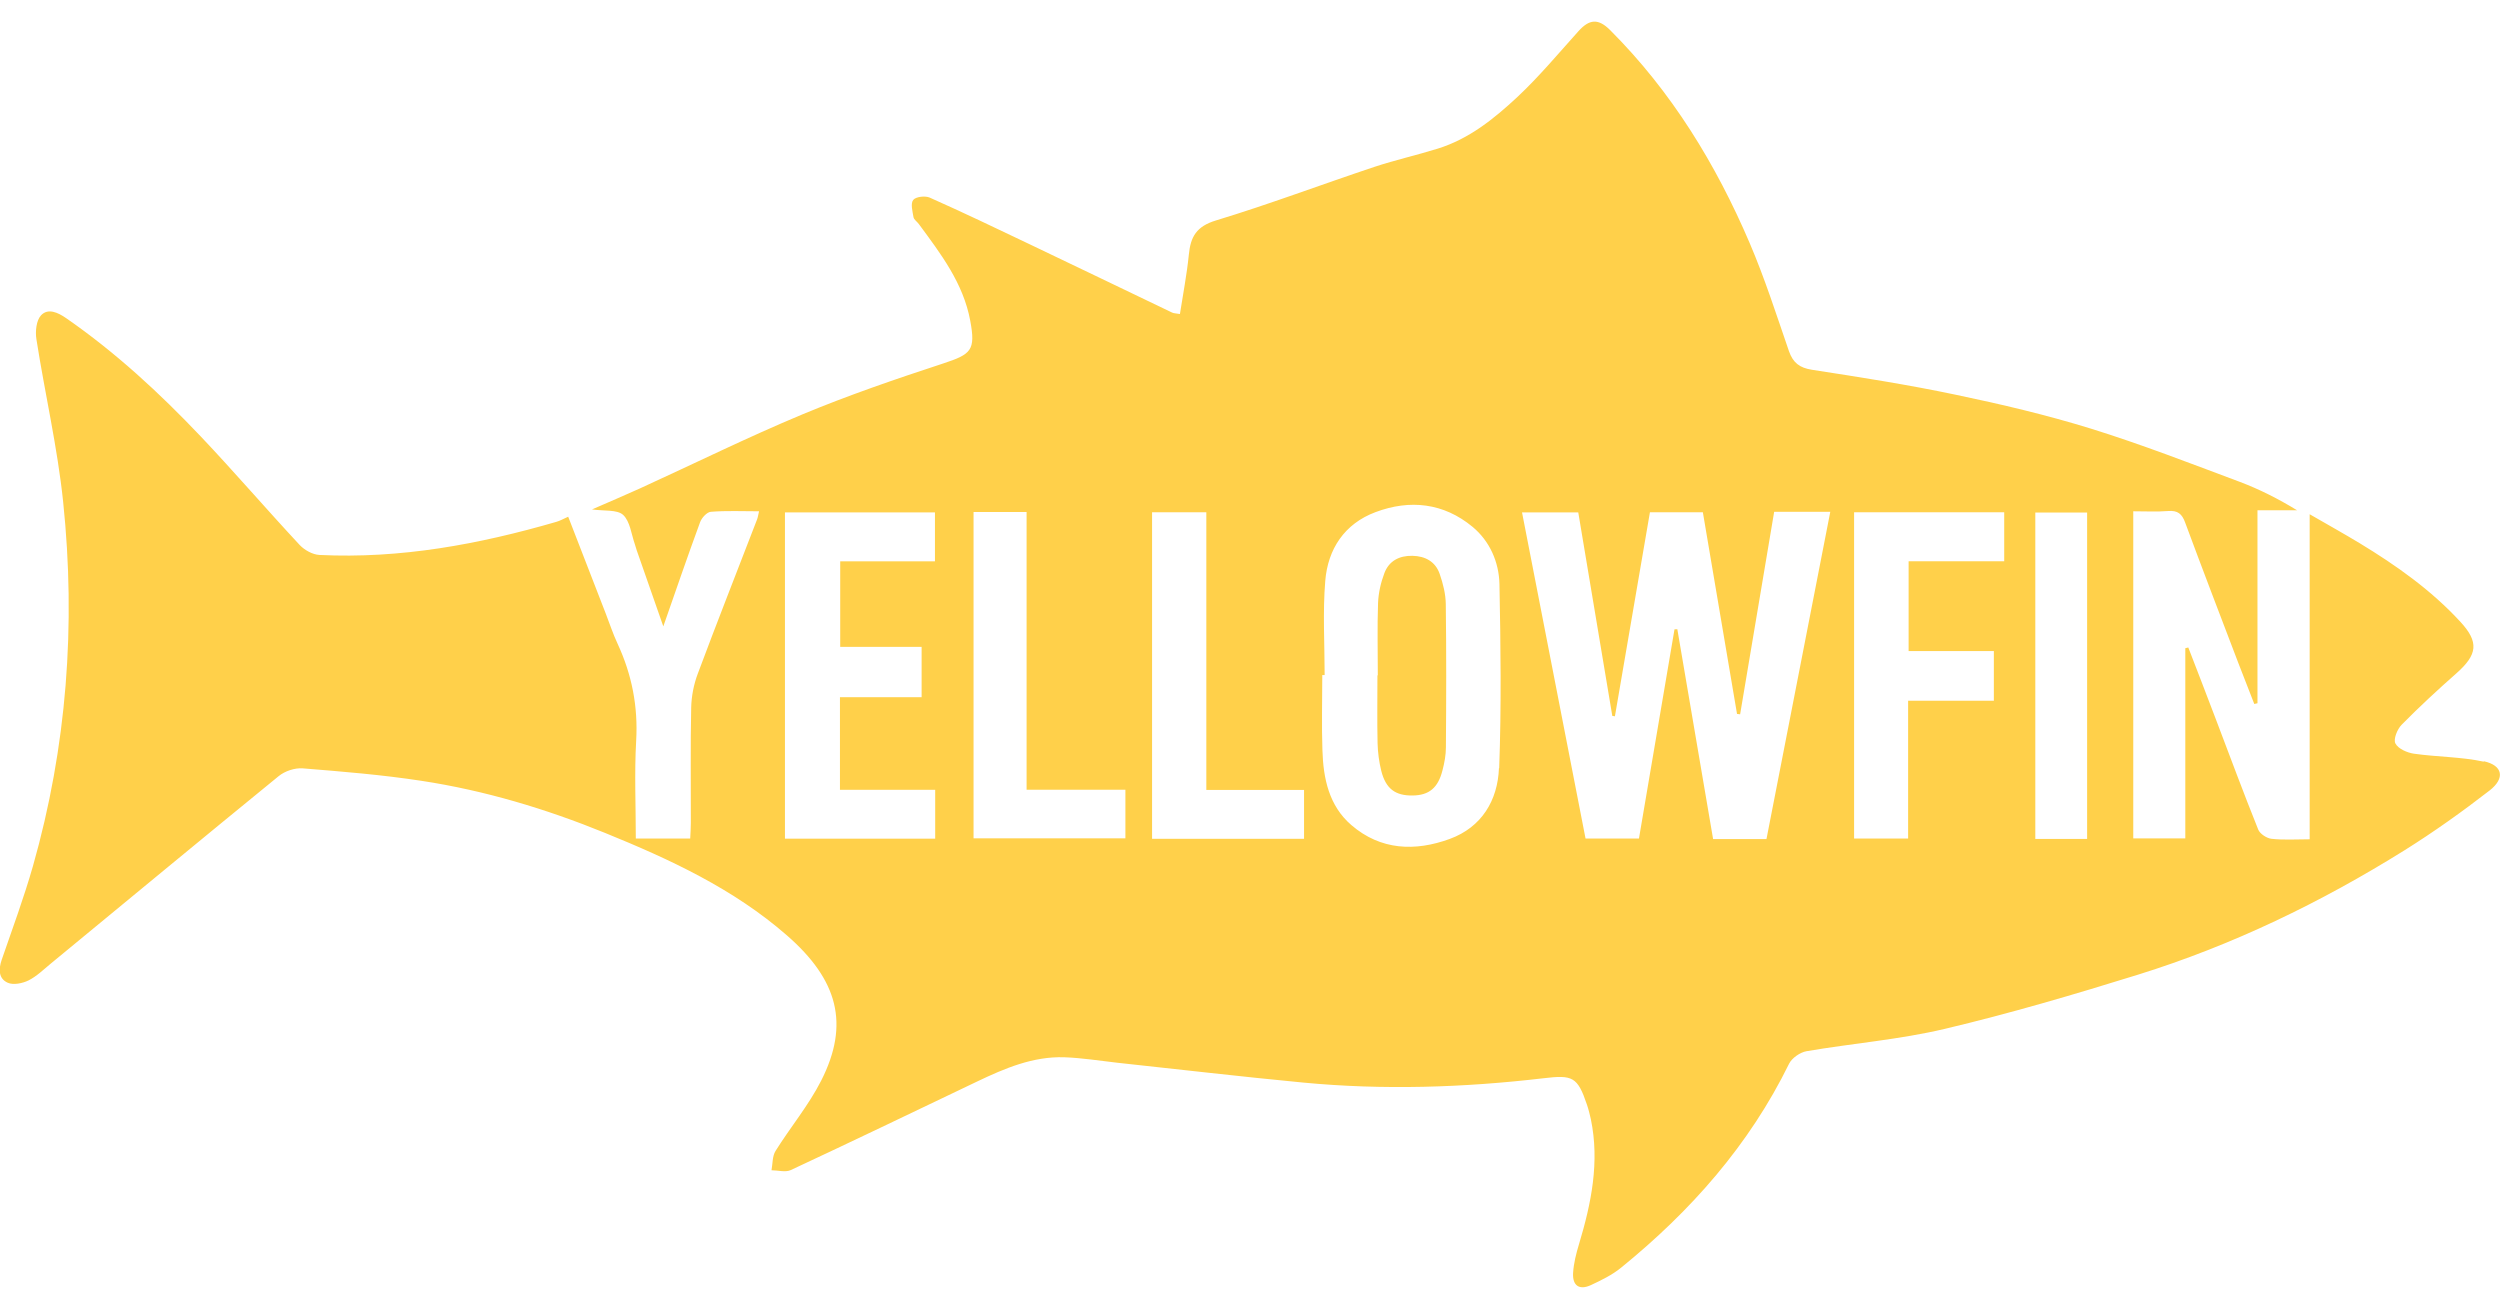 <svg  viewBox="0 0 105 55" fill="none" xmlns="http://www.w3.org/2000/svg">
    <path
        d="M104.322 31.991C103.363 31.784 102.363 31.795 101.384 31.655C101.099 31.613 100.721 31.448 100.607 31.225C100.514 31.049 100.685 30.624 100.871 30.437C101.607 29.691 102.379 28.976 103.166 28.282C104.057 27.494 104.13 26.971 103.327 26.106C102.104 24.779 100.643 23.748 99.109 22.816C98.457 22.422 97.788 22.049 97.006 21.598V35.25C96.431 35.25 95.913 35.287 95.405 35.23C95.203 35.209 94.918 35.022 94.845 34.841C94.229 33.307 93.654 31.758 93.068 30.214C92.685 29.204 92.296 28.199 91.908 27.194C91.866 27.204 91.825 27.215 91.783 27.225V35.214H89.597V21.474C90.115 21.474 90.592 21.5 91.063 21.463C91.462 21.432 91.644 21.578 91.778 21.951C92.509 23.924 93.265 25.893 94.016 27.862C94.234 28.432 94.462 29.002 94.68 29.567C94.726 29.556 94.768 29.546 94.814 29.536V21.432H96.478C95.69 20.951 94.902 20.552 94.079 20.241C92.001 19.464 89.934 18.66 87.82 18.003C85.955 17.427 84.048 16.977 82.136 16.578C80.141 16.158 78.121 15.842 76.105 15.531C75.577 15.448 75.308 15.236 75.136 14.749C74.613 13.231 74.121 11.692 73.489 10.215C72.069 6.894 70.204 3.843 67.629 1.268C67.127 0.765 66.754 0.796 66.287 1.319C65.448 2.252 64.64 3.221 63.728 4.076C62.754 4.982 61.707 5.832 60.391 6.241C59.51 6.516 58.604 6.718 57.728 7.008C55.505 7.749 53.314 8.578 51.075 9.257C50.252 9.506 50.003 9.941 49.931 10.697C49.848 11.526 49.687 12.35 49.557 13.189C49.386 13.158 49.293 13.163 49.226 13.127C47.226 12.169 45.231 11.205 43.231 10.252C41.843 9.588 40.454 8.925 39.045 8.298C38.853 8.215 38.46 8.262 38.356 8.397C38.237 8.547 38.325 8.873 38.366 9.117C38.382 9.221 38.517 9.309 38.589 9.407C39.511 10.656 40.459 11.894 40.75 13.469C40.983 14.718 40.791 14.878 39.61 15.267C37.62 15.92 35.636 16.599 33.709 17.401C31.398 18.365 29.154 19.474 26.875 20.515C26.237 20.805 25.585 21.08 24.864 21.396C25.377 21.469 25.916 21.396 26.17 21.624C26.465 21.899 26.517 22.443 26.667 22.868C26.693 22.945 26.714 23.028 26.74 23.106C27.098 24.137 27.46 25.163 27.859 26.308C28.398 24.764 28.885 23.344 29.403 21.935C29.47 21.748 29.693 21.505 29.859 21.495C30.512 21.443 31.175 21.474 31.88 21.474C31.843 21.624 31.833 21.723 31.797 21.816C30.968 23.971 30.118 26.121 29.31 28.287C29.139 28.738 29.04 29.24 29.03 29.722C28.994 31.334 29.02 32.95 29.015 34.561C29.015 34.779 28.999 34.996 28.989 35.219H26.704C26.704 33.831 26.642 32.468 26.719 31.111C26.802 29.67 26.538 28.328 25.937 27.033C25.745 26.624 25.605 26.189 25.439 25.764C24.921 24.422 24.398 23.08 23.864 21.702C23.657 21.795 23.512 21.878 23.362 21.919C20.113 22.862 16.818 23.474 13.414 23.308C13.129 23.292 12.793 23.106 12.59 22.893C11.186 21.386 9.844 19.821 8.43 18.329C6.699 16.505 4.86 14.806 2.783 13.366C2.425 13.117 2.016 12.935 1.726 13.241C1.524 13.454 1.477 13.92 1.529 14.246C1.886 16.531 2.415 18.79 2.653 21.085C3.192 26.251 2.808 31.365 1.384 36.375C1.005 37.701 0.524 39.002 0.073 40.307C-0.067 40.711 -0.062 41.105 0.327 41.276C0.56 41.38 0.943 41.302 1.197 41.178C1.539 41.007 1.829 40.722 2.13 40.473C5.321 37.846 8.503 35.209 11.704 32.598C11.963 32.385 12.383 32.245 12.715 32.271C14.383 32.406 16.051 32.541 17.704 32.795C20.357 33.199 22.927 33.971 25.408 34.981C28.134 36.09 30.807 37.328 33.05 39.286C35.19 41.152 35.698 43.007 34.491 45.385C33.962 46.426 33.196 47.343 32.574 48.338C32.434 48.561 32.455 48.877 32.403 49.151C32.672 49.151 32.983 49.245 33.206 49.146C35.828 47.923 38.434 46.669 41.045 45.421C42.206 44.867 43.387 44.364 44.698 44.405C45.438 44.431 46.174 44.55 46.91 44.633C49.516 44.913 52.122 45.219 54.733 45.468C58.101 45.789 61.474 45.68 64.831 45.286C66.049 45.141 66.256 45.219 66.655 46.405C66.722 46.602 66.769 46.804 66.816 47.006C67.189 48.804 66.836 50.535 66.318 52.255C66.199 52.648 66.096 53.053 66.07 53.462C66.038 54.001 66.334 54.198 66.816 53.975C67.261 53.768 67.717 53.545 68.09 53.239C71.018 50.861 73.468 48.089 75.142 44.675C75.261 44.437 75.603 44.198 75.872 44.151C77.805 43.82 79.774 43.664 81.675 43.214C84.411 42.566 87.12 41.768 89.804 40.934C93.763 39.701 97.477 37.903 100.99 35.712C102.223 34.94 103.415 34.09 104.565 33.199C105.223 32.686 105.12 32.147 104.316 31.971L104.322 31.991ZM39.273 35.224H32.968V21.52H39.268V23.577H35.289V27.168H38.708V29.282H35.278V33.173H39.278V35.23L39.273 35.224ZM47.267 35.209H40.889V21.505H43.117V33.168H47.267V35.209ZM54.764 35.23H48.387V21.515H50.666V33.178H54.77V35.23H54.764ZM62.956 32.266C62.904 33.608 62.236 34.743 60.889 35.235C59.433 35.769 57.987 35.712 56.759 34.655C55.816 33.846 55.578 32.696 55.542 31.515C55.505 30.463 55.536 29.406 55.536 28.354C55.568 28.354 55.604 28.354 55.635 28.354C55.635 27.033 55.552 25.707 55.661 24.396C55.77 23.059 56.469 21.997 57.77 21.51C59.215 20.966 60.635 21.122 61.847 22.127C62.572 22.728 62.956 23.608 62.977 24.531C63.028 27.111 63.059 29.691 62.966 32.266H62.956ZM74.188 35.24H71.95C71.448 32.297 70.95 29.365 70.448 26.427C70.406 26.427 70.37 26.427 70.329 26.432C69.831 29.354 69.339 32.271 68.836 35.219H66.593C65.707 30.675 64.821 26.127 63.925 21.52H66.287C66.764 24.375 67.241 27.225 67.717 30.069C67.754 30.069 67.79 30.08 67.826 30.085C68.313 27.24 68.805 24.396 69.297 21.515H71.52C71.997 24.344 72.479 27.168 72.955 29.986C72.997 29.986 73.043 29.997 73.085 30.002C73.561 27.168 74.038 24.339 74.515 21.495H76.872C75.976 26.095 75.085 30.66 74.194 35.23L74.188 35.24ZM84.177 23.572H80.162V27.344H83.742V29.432H80.141V35.219H77.872V21.515H84.177V23.577V23.572ZM87.659 35.235H85.483V21.526H87.659V35.235ZM57.868 28.37C57.868 27.36 57.842 26.344 57.878 25.334C57.894 24.909 57.992 24.474 58.143 24.075C58.334 23.562 58.764 23.334 59.319 23.344C59.868 23.355 60.293 23.593 60.469 24.111C60.609 24.515 60.718 24.95 60.723 25.375C60.749 27.38 60.743 29.385 60.728 31.385C60.728 31.712 60.666 32.043 60.583 32.359C60.396 33.095 60.018 33.401 59.334 33.411C58.604 33.422 58.205 33.131 58.013 32.375C57.92 31.997 57.868 31.603 57.858 31.214C57.837 30.266 57.852 29.313 57.852 28.365C57.852 28.365 57.858 28.365 57.863 28.365L57.868 28.37Z"
        fill="#FFD04A" />
</svg>